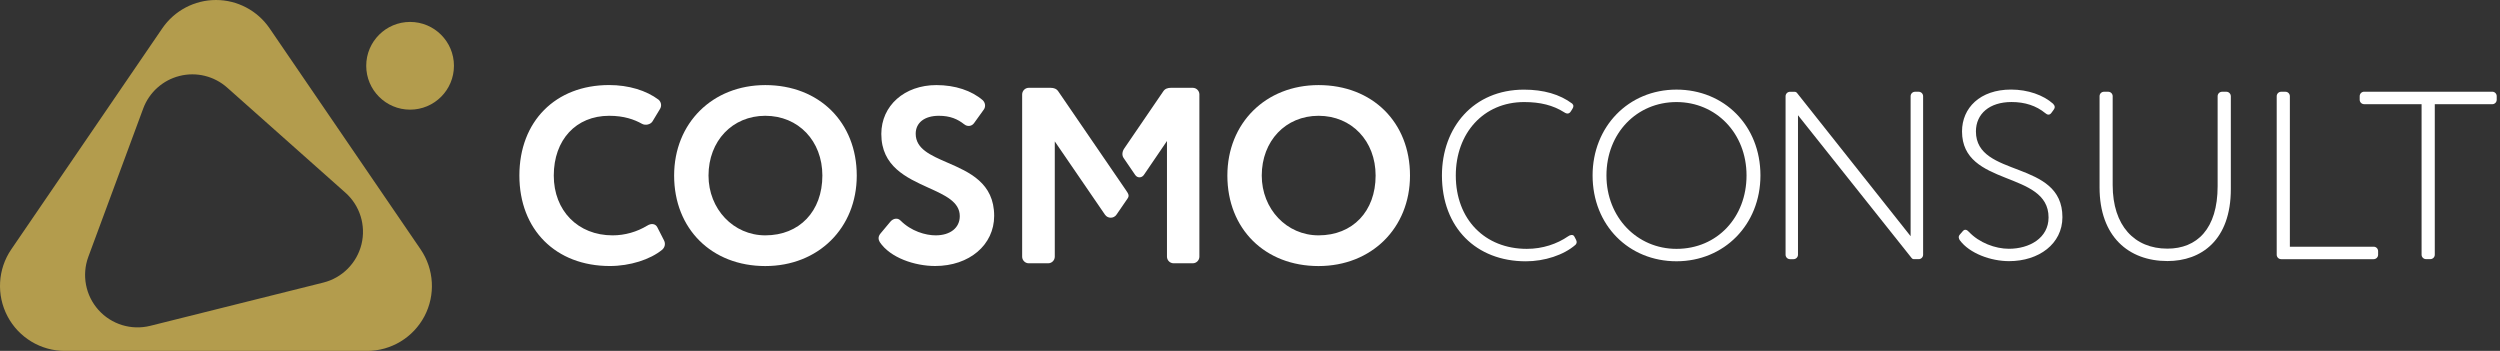 <?xml version="1.0" encoding="utf-8"?>
<!-- Generator: Adobe Illustrator 26.0.2, SVG Export Plug-In . SVG Version: 6.00 Build 0)  -->
<svg version="1.1" id="M" xmlns="http://www.w3.org/2000/svg" xmlns:xlink="http://www.w3.org/1999/xlink" x="0px" y="0px"
	 viewBox="0 0 570 80" style="enable-background:new 0 0 570 80;" xml:space="preserve">
<rect x="0" y="0" width="570" height="80" fill="#333333" stroke="none"/>
<style type="text/css">
	.st0{fill:#FFFFFF;}
	.st1{fill:#B39C4D;}
</style>
<g>
	<path class="st0" d="M568.24,23.76c0.55,0,1.01-0.45,1.01-1.01v-0.26v-0.31v-0.26c0-0.55-0.45-1.01-1-1.01h-0.13h-28.97h-0.13
		c-0.55,0-1.01,0.45-1.01,1.01v0.84c0.01,0.55,0.46,0.99,1,0.99h0.13l12.98,0v34.19v0.13c0,0.55,0.45,1.01,1.01,1.01h0.26v0l0.47,0
		h0.26c0.55,0,1.01-0.45,1.01-1v-0.13h0V23.76h12.98H568.24z"/>
	<path class="st0" d="M174.49,19.4c-12.05,0-20.79,8.67-20.79,20.63c0,12.14,8.55,20.63,20.79,20.63c12.08,0,20.85-8.67,20.85-20.63
		C195.34,27.88,186.77,19.4,174.49,19.4z M174.49,53.66c-7.26,0-12.95-5.99-12.95-13.63c0-7.9,5.45-13.63,12.95-13.63
		c7.54,0,13.01,5.73,13.01,13.63C187.5,48.18,182.27,53.66,174.49,53.66z"/>
	<path class="st0" d="M300.63,19.4c-12.05,0-20.79,8.67-20.79,20.63c0,12.14,8.55,20.63,20.79,20.63c12.08,0,20.85-8.67,20.85-20.63
		C321.49,27.88,312.91,19.4,300.63,19.4z M300.63,53.66c-7.26,0-12.95-5.99-12.95-13.63c0-7.9,5.45-13.63,12.95-13.63
		c7.54,0,13.01,5.73,13.01,13.63C313.64,48.18,308.42,53.66,300.63,53.66z"/>
	<g>
		<path class="st0" d="M382.24,20.43c10.85,0,19.14,8.18,19.14,19.57c0,11.23-8.29,19.57-19.14,19.57
			c-10.85,0-19.13-8.18-19.13-19.57C363.11,28.94,371.23,20.43,382.24,20.43z M382.24,56.74c9.32,0,15.97-7.25,15.97-16.73
			c0-9.65-6.98-16.74-15.97-16.74c-9.05,0-15.97,7.09-15.97,16.74C366.27,49.54,373.25,56.74,382.24,56.74z"/>
	</g>
	<path class="st0" d="M216,37.07c-3.87-1.68-7.22-3.14-7.22-6.58c0-2.52,2.02-4.09,5.28-4.09c2.6,0,4.29,0.76,5.79,1.95l0-0.01
		c0.64,0.55,1.67,0.52,2.23-0.26l0,0l2.23-3.1c0.47-0.67,0.34-1.53-0.21-2.1c-2.55-2.22-6.33-3.48-10.6-3.48
		c-7.28,0-12.56,4.69-12.56,11.14c0,7.4,5.72,9.98,10.76,12.27c3.83,1.73,7.13,3.23,7.13,6.47c0,2.66-2.16,4.38-5.5,4.38
		c-2.27,0-5.58-0.92-8.03-3.4l-0.01,0.01c-0.58-0.63-1.6-0.54-2.29,0.28l-2.24,2.68c-0.63,0.75-0.49,1.42-0.17,1.97
		c2.39,3.58,7.98,5.45,12.62,5.45c7.8,0,13.46-4.81,13.46-11.43C226.67,41.71,221,39.24,216,37.07z"/>
	<path class="st0" d="M151.39,54.8l-1.53-3c-0.44-0.85-1.44-0.91-2.29-0.35l0-0.01c-2.35,1.43-5.1,2.22-7.9,2.22
		c-7.89,0-13.41-5.61-13.41-13.63c0-8.15,5.07-13.63,12.62-13.63c3.41,0,5.72,0.84,7.5,1.83c0.74,0.42,1.94,0.19,2.4-0.57l1.73-2.87
		c0.4-0.7,0.23-1.52-0.33-2.04c-2.83-2.14-6.87-3.36-11.3-3.36c-12.24,0-20.46,8.29-20.46,20.63c0,12.34,8.29,20.63,20.63,20.63
		c4.59,0,9.2-1.47,11.94-3.72C151.67,56.3,151.74,55.49,151.39,54.8z"/>
	<path class="st0" d="M507.62,20.92h-0.73h-0.26c-0.55,0-1.01,0.45-1.01,1.01v20.53c0,9.76-4.74,14.23-11.45,14.23
		c-7.52,0-12.48-5.23-12.48-14.5V22.06v-0.13c0-0.55-0.45-1.01-1-1.01h-0.26h-0.73c-0.55,0-1,0.45-1,1.01v20.8
		c0,11.18,6.6,16.79,15.48,16.79c7.69,0,14.45-4.74,14.45-16.41V22.06v-0.13C508.62,21.38,508.17,20.92,507.62,20.92z"/>
	<path class="st0" d="M541.2,56.25h-19.11V22.06v-0.13c0-0.55-0.45-1.01-1-1.01h-0.26h-0.47h-0.26c-0.55,0-1.01,0.45-1.01,1.01v0.13
		v35.89v0.13c0,0.55,0.45,1.01,1.01,1.01h0.26h20.71h0.13c0.55,0,1.01-0.45,1.01-1v-0.26v-0.31v-0.26
		C542.21,56.7,541.76,56.25,541.2,56.25z"/>
	<path class="st0" d="M409.94,58.08v-0.13h0V26.27l25.87,32.51v0c0.2,0.26,0.37,0.31,0.65,0.31h0.74h0.26
		c0.55,0,1.01-0.45,1.01-1.01V21.93c0-0.55-0.45-1.01-1.01-1.01h-0.26h-0.31h-0.26c-0.55,0-1.01,0.45-1.01,1.01v31.92l-25.88-32.63
		c-0.18-0.23-0.36-0.29-0.62-0.29h-1.01c-0.55,0-0.99,0.45-1,1v36.02v0.13c0,0.55,0.45,1.01,1.01,1.01h0.26h0.57
		C409.49,59.08,409.94,58.63,409.94,58.08z"/>
	<path class="st0" d="M359.21,54.42L359.21,54.42l-0.27-0.51c-0.31-0.55-0.99-0.33-1.41-0.03v0c-2.55,1.75-5.81,2.86-9.42,2.86
		c-9.54,0-16.19-6.71-16.19-16.73c0-9.65,6.32-16.74,15.59-16.74c3.67,0,6.6,0.73,9.12,2.33l0,0c0.66,0.45,1.16,0.36,1.51-0.19l0,0
		l0.35-0.55c0.3-0.48,0.35-0.86-0.03-1.24c-2.83-2.11-6.5-3.18-11-3.18c-11.5,0-18.7,8.61-18.7,19.57c0,11.88,7.8,19.57,19.13,19.57
		c4.26,0,8.65-1.42,11.33-3.77C359.67,55.29,359.45,54.87,359.21,54.42z"/>
	<path class="st0" d="M450.51,29.97c0-4.03,3.11-6.71,8.12-6.71c3.07,0,5.64,0.85,7.7,2.54v0c0.45,0.39,0.96,0.53,1.4-0.08l0.51-0.7
		l0,0c0.33-0.44,0.34-0.87-0.14-1.37c-2.21-1.97-5.73-3.23-9.58-3.23c-7.09,0-11.18,4.2-11.18,9.54c0,12.76,19.73,8.83,19.73,19.62
		c0,4.69-4.36,7.14-9.05,7.14c-3.09,0-6.78-1.37-9.12-3.87l0.01,0.03c-0.54-0.62-1-0.64-1.41-0.16v0l-0.66,0.76
		c-0.41,0.47-0.24,0.94,0,1.3c2.21,2.99,7.05,4.76,11.23,4.76c6.76,0,12.16-3.92,12.16-10.03C470.24,36.3,450.51,40.66,450.51,29.97
		z"/>
	<path class="st0" d="M271.95,20.02c0,0-4.74,0-4.97,0c-0.76,0-1.37,0.22-1.75,0.8l-8.9,13.03c-0.47,0.68-0.58,1.55-0.15,2.17
		l2.65,3.88c0.52,0.75,1.49,0.68,1.97-0.01l5.27-7.74l0,26.37c0,0.83,0.68,1.51,1.51,1.51h4.37c0.83,0,1.51-0.68,1.51-1.51V21.51
		C273.45,20.69,272.77,20.02,271.95,20.02z"/>
	<path class="st1" d="M95.89,56.84L61.46,6.45C58.7,2.42,54.13,0,49.24,0s-9.47,2.42-12.23,6.45L2.58,56.84
		c-3.1,4.53-3.43,10.41-0.87,15.27c2.56,4.86,7.6,7.9,13.1,7.9h68.86c5.49,0,10.53-3.04,13.1-7.9
		C99.33,67.25,98.99,61.37,95.89,56.84z M82.42,55.69c-1.06,4.3-4.41,7.67-8.71,8.74l-39.46,9.86c-4.3,1.07-8.84-0.32-11.8-3.62
		c-2.96-3.3-3.84-7.97-2.31-12.12l12.51-33.8c1.37-3.7,4.48-6.49,8.31-7.44c3.83-0.96,7.88,0.04,10.83,2.66l26.94,23.94
		C82.06,46.85,83.47,51.39,82.42,55.69z"/>
	<path class="st0" d="M256.72,43.37l-15.44-22.55c-0.39-0.58-1-0.8-1.75-0.8c-0.23,0-4.97,0-4.97,0c-0.82,0-1.49,0.67-1.51,1.49
		v37.01c0,0.83,0.68,1.51,1.51,1.51h4.42c0.83,0,1.51-0.68,1.51-1.51V32.24l11.44,16.7c0.63,0.93,2,0.93,2.63,0l2.52-3.67
		C257.56,44.59,257.25,44.16,256.72,43.37z"/>
</g>
<circle class="st1" cx="93.5" cy="15" r="10"/>
</svg>

